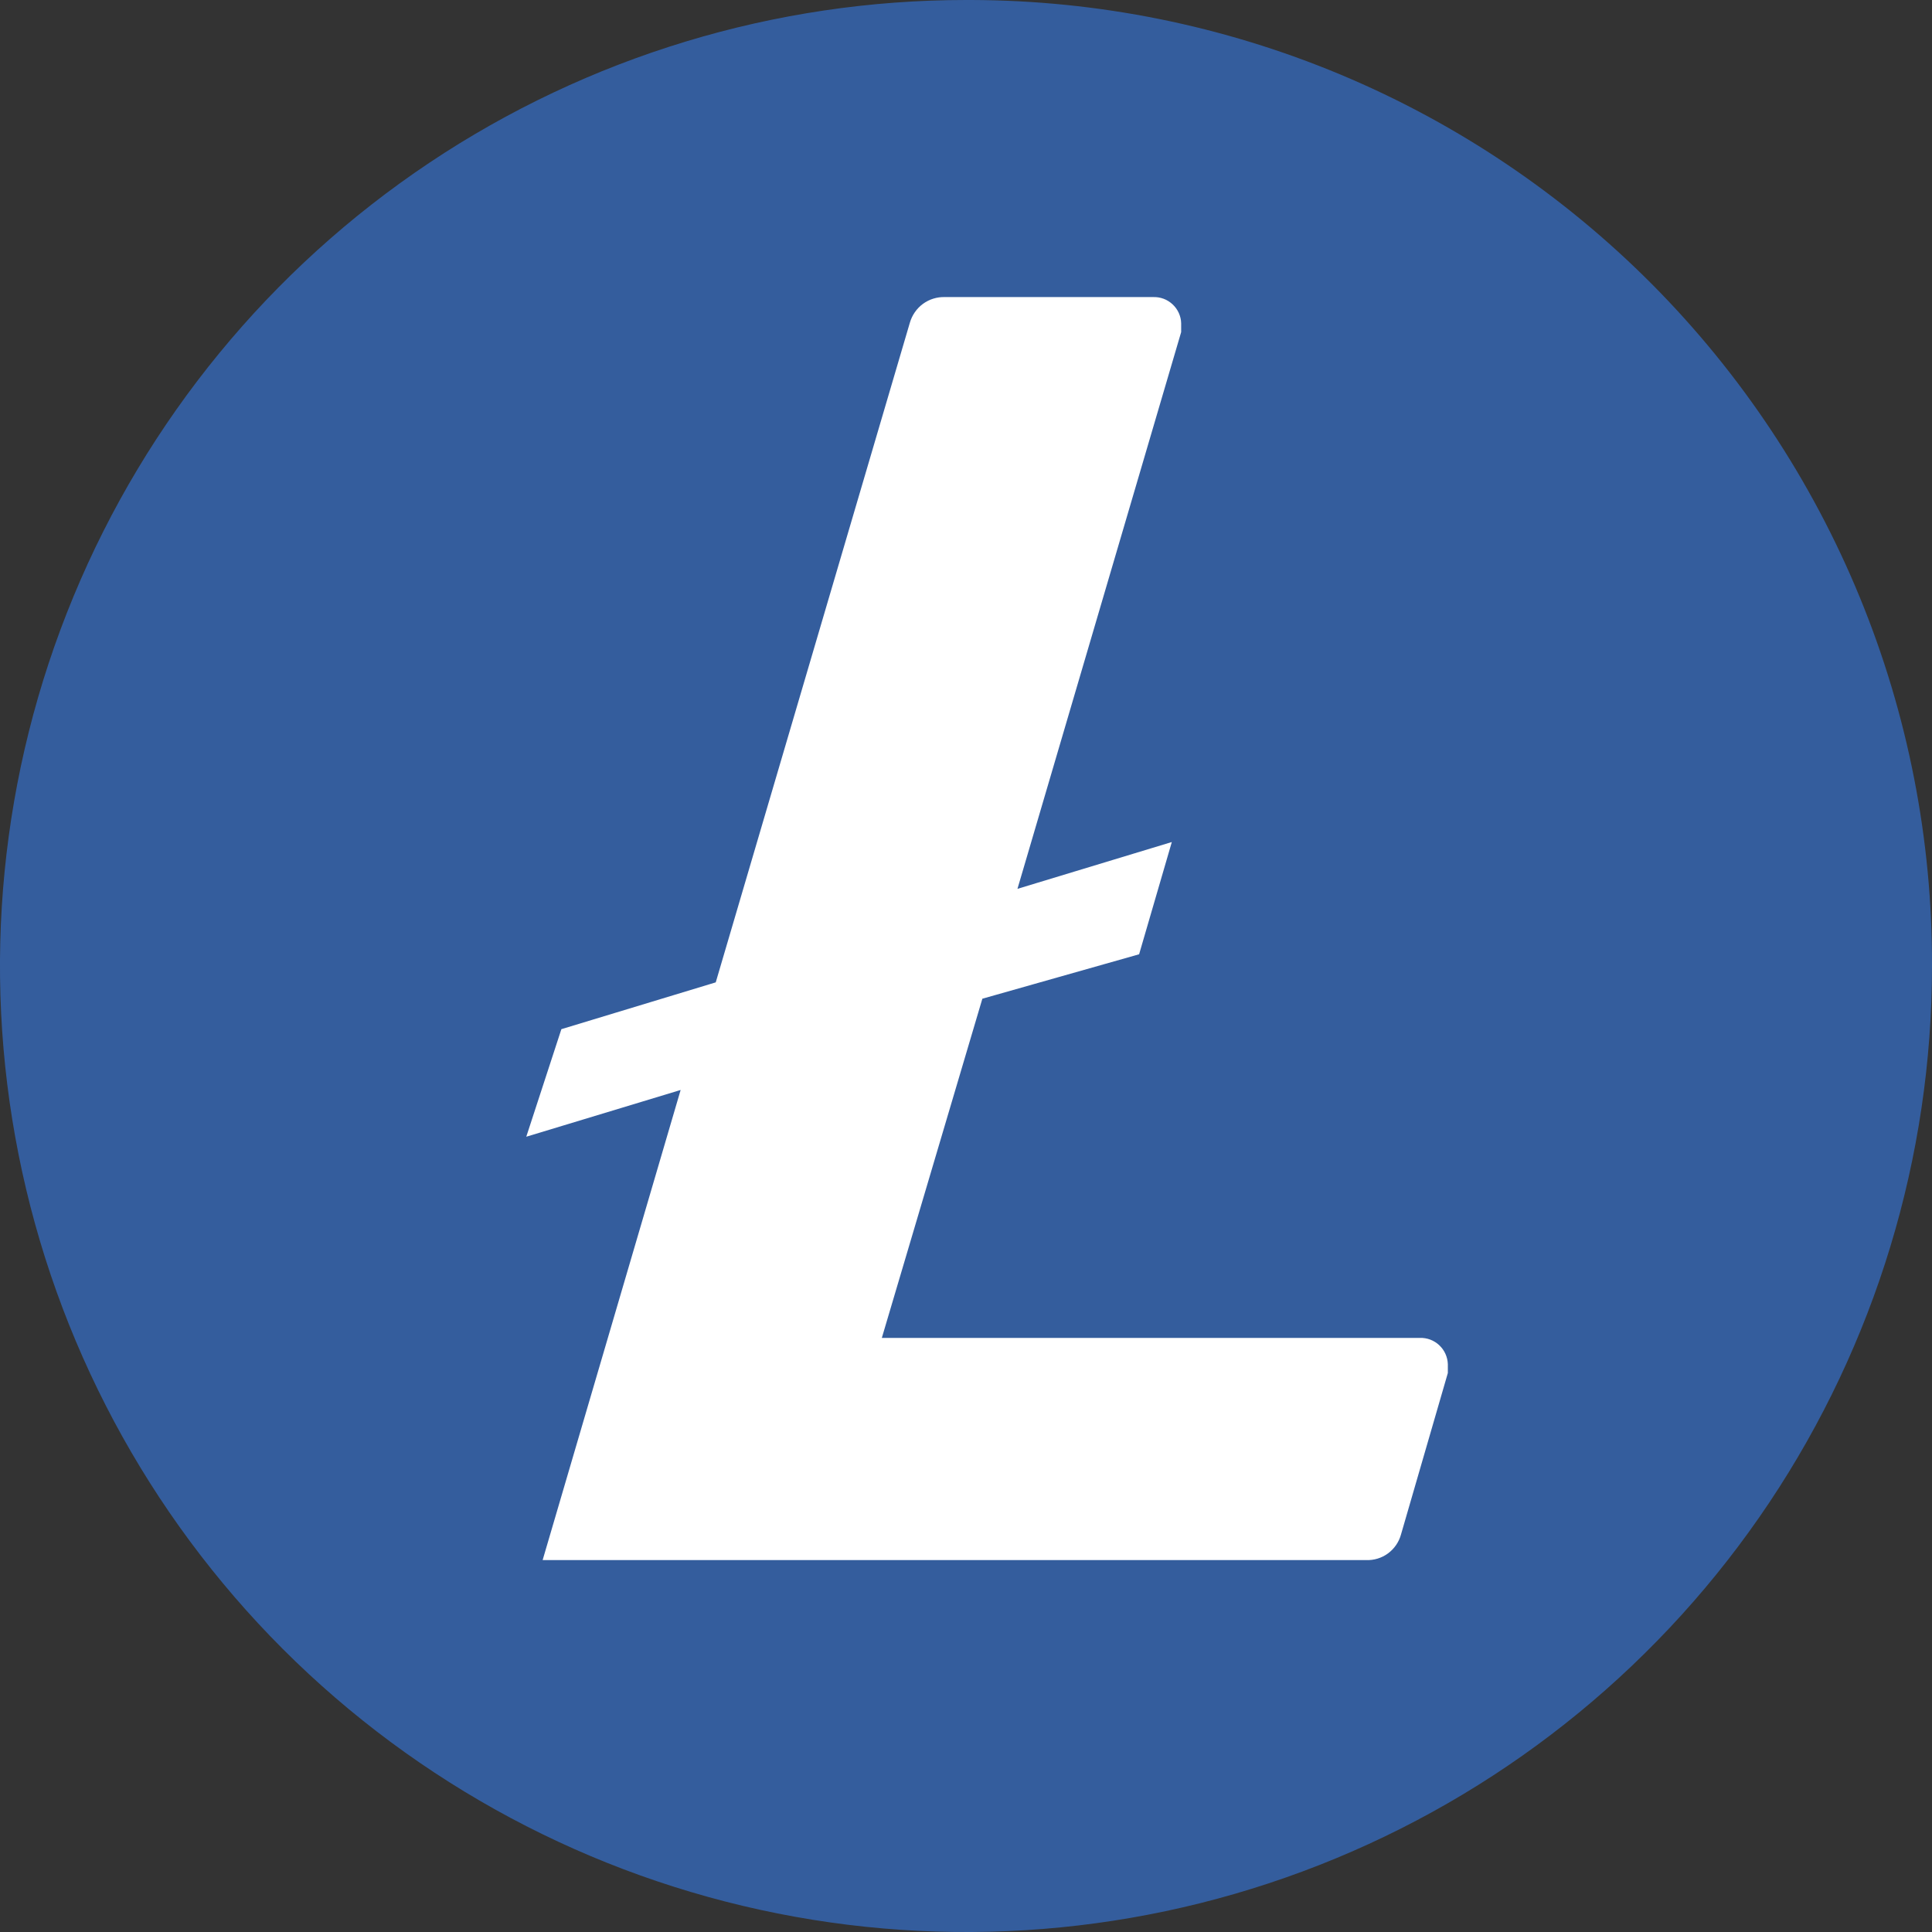 <svg width="30" height="30" viewBox="0 0 30 30" fill="none" xmlns="http://www.w3.org/2000/svg">
<rect x="0" y="0" width="30" height="30" fill="#333333" stroke="none"/>
<g clip-path="url(#clip0_1229_3411)">
<path d="M15 28.377C22.388 28.377 28.377 22.388 28.377 15C28.377 7.612 22.388 1.624 15 1.624C7.612 1.624 1.624 7.612 1.624 15C1.624 22.388 7.612 28.377 15 28.377Z" fill="white"/>
<path d="M15 0C12.033 0 9.133 0.88 6.666 2.528C4.2 4.176 2.277 6.519 1.142 9.26C0.006 12.001 -0.291 15.017 0.288 17.926C0.867 20.836 2.296 23.509 4.393 25.607C6.491 27.704 9.164 29.133 12.074 29.712C14.983 30.291 17.999 29.994 20.74 28.858C23.481 27.723 25.824 25.8 27.472 23.334C29.12 20.867 30 17.967 30 15C30.006 13.036 29.625 11.09 28.878 9.273C28.132 7.456 27.035 5.804 25.65 4.411C24.265 3.019 22.62 1.912 20.808 1.155C18.995 0.398 17.051 0.006 15.087 0H15ZM15.254 15.508L13.693 20.775H22.046C22.101 20.773 22.157 20.782 22.208 20.801C22.26 20.821 22.308 20.85 22.348 20.888C22.389 20.926 22.421 20.971 22.444 21.021C22.467 21.072 22.48 21.126 22.482 21.182V21.32L21.755 23.826C21.723 23.944 21.652 24.048 21.553 24.121C21.454 24.194 21.333 24.23 21.211 24.225H8.426L10.569 16.925L8.172 17.651L8.717 15.981L11.114 15.254L14.128 5.012C14.162 4.894 14.233 4.791 14.332 4.718C14.431 4.646 14.551 4.609 14.673 4.613H17.905C17.961 4.611 18.016 4.62 18.068 4.639C18.12 4.658 18.167 4.688 18.208 4.726C18.248 4.763 18.281 4.809 18.304 4.859C18.327 4.91 18.34 4.964 18.341 5.019V5.157L15.799 13.802L18.196 13.075L17.688 14.818L15.254 15.508Z" fill="#345D9D"/>
</g>
<defs>
<clipPath id="clip0_1229_3411">
<rect width="30" height="30" fill="white"/>
</clipPath>
</defs>
</svg>
